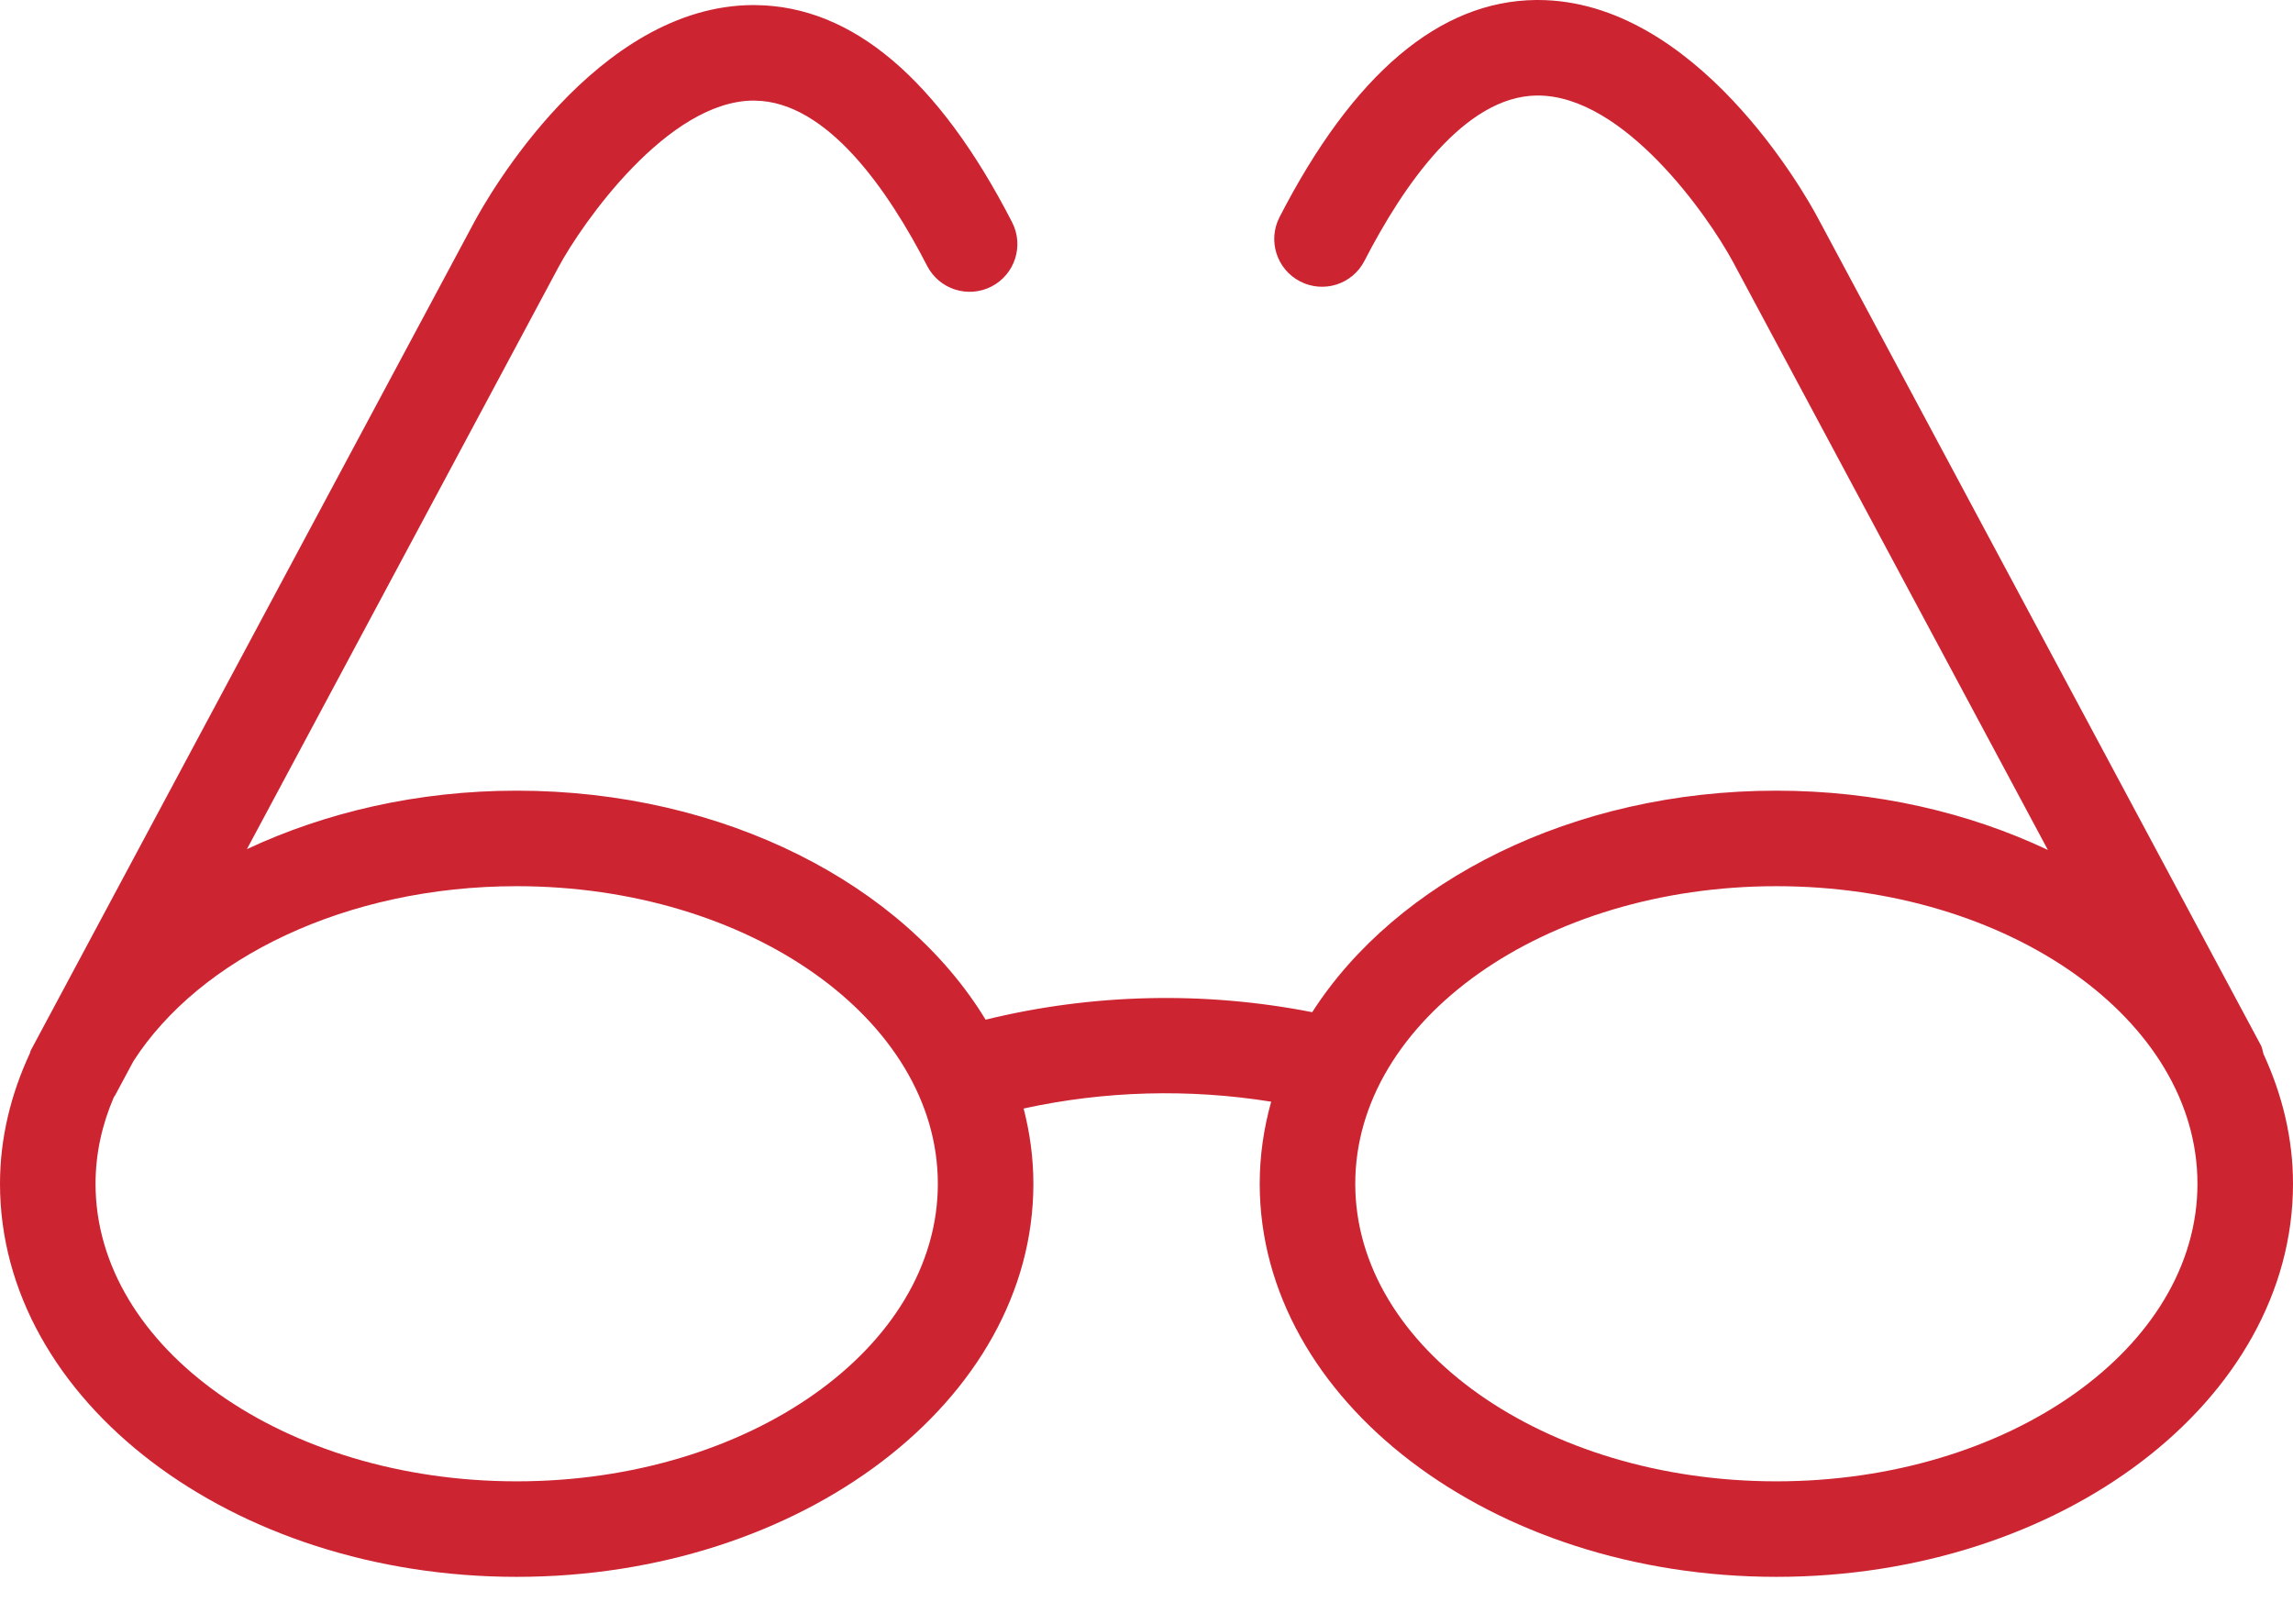<?xml version="1.0" encoding="UTF-8"?>
<svg width="48px" height="34px" viewBox="0 0 48 34" version="1.1" xmlns="http://www.w3.org/2000/svg" xmlns:xlink="http://www.w3.org/1999/xlink">
    <!-- Generator: Sketch 42 (36781) - http://www.bohemiancoding.com/sketch -->
    <title>ic-glasses</title>
    <desc>Created with Sketch.</desc>
    <defs></defs>
    <g id="Symbols" stroke="none" stroke-width="1" fill="none" fill-rule="evenodd">
        <g id="ic-glasses" fill="#CD2432">
            <g id="Group-2">
                <path d="M37.185,31.016 C32.324,31.016 28.37,28.221 28.37,24.786 C28.37,21.35 32.324,18.555 37.185,18.555 C42.046,18.555 46,21.35 46,24.786 C46,28.221 42.046,31.016 37.185,31.016 M10.816,31.016 C5.955,31.016 2,28.221 2,24.786 C2,24.153 2.137,23.543 2.385,22.968 C2.392,22.957 2.401,22.949 2.408,22.937 L2.792,22.22 C4.179,20.062 7.25,18.555 10.816,18.555 C15.677,18.555 19.632,21.35 19.632,24.786 C19.632,28.221 15.677,31.016 10.816,31.016 M47.382,22.068 C47.363,22.007 47.359,21.945 47.328,21.887 L38.036,4.53 C37.786,4.065 35.502,-0 32.192,-0 L32.154,-0 C30.133,0.019 28.327,1.549 26.785,4.546 C26.532,5.037 26.726,5.641 27.217,5.893 C27.709,6.146 28.311,5.953 28.563,5.461 C29.371,3.891 30.652,2.017 32.17,2 L32.191,2 C33.995,2 35.749,4.509 36.273,5.476 L42.869,17.796 C41.215,17.014 39.271,16.555 37.185,16.555 C32.915,16.555 29.227,18.452 27.469,21.193 C25.205,20.749 22.866,20.803 20.632,21.35 C18.916,18.524 15.167,16.555 10.816,16.555 C8.745,16.555 6.815,17.008 5.169,17.779 L11.696,5.584 C12.184,4.679 13.976,2.106 15.781,2.106 C15.787,2.106 15.793,2.106 15.799,2.107 C17.318,2.121 18.6,3.996 19.408,5.567 C19.661,6.058 20.263,6.252 20.755,5.999 C21.246,5.746 21.439,5.143 21.186,4.652 C19.645,1.655 17.839,0.126 15.818,0.107 C15.805,0.106 15.792,0.106 15.78,0.106 C12.47,0.106 10.185,4.171 9.934,4.638 L0.925,21.469 L0.749,21.798 L0.644,21.994 C0.634,22.013 0.635,22.033 0.626,22.052 C0.228,22.909 -0,23.826 -0,24.786 C-0,29.324 4.852,33.016 10.816,33.016 C16.78,33.016 21.632,29.324 21.632,24.786 C21.632,24.246 21.559,23.721 21.428,23.21 C23.127,22.838 24.889,22.792 26.61,23.067 C26.455,23.622 26.37,24.196 26.37,24.786 C26.37,29.324 31.221,33.016 37.185,33.016 C43.149,33.016 48,29.324 48,24.786 C48,23.832 47.775,22.92 47.382,22.068" id="Fill-1"></path>
            </g>
        </g>
    </g>
</svg>